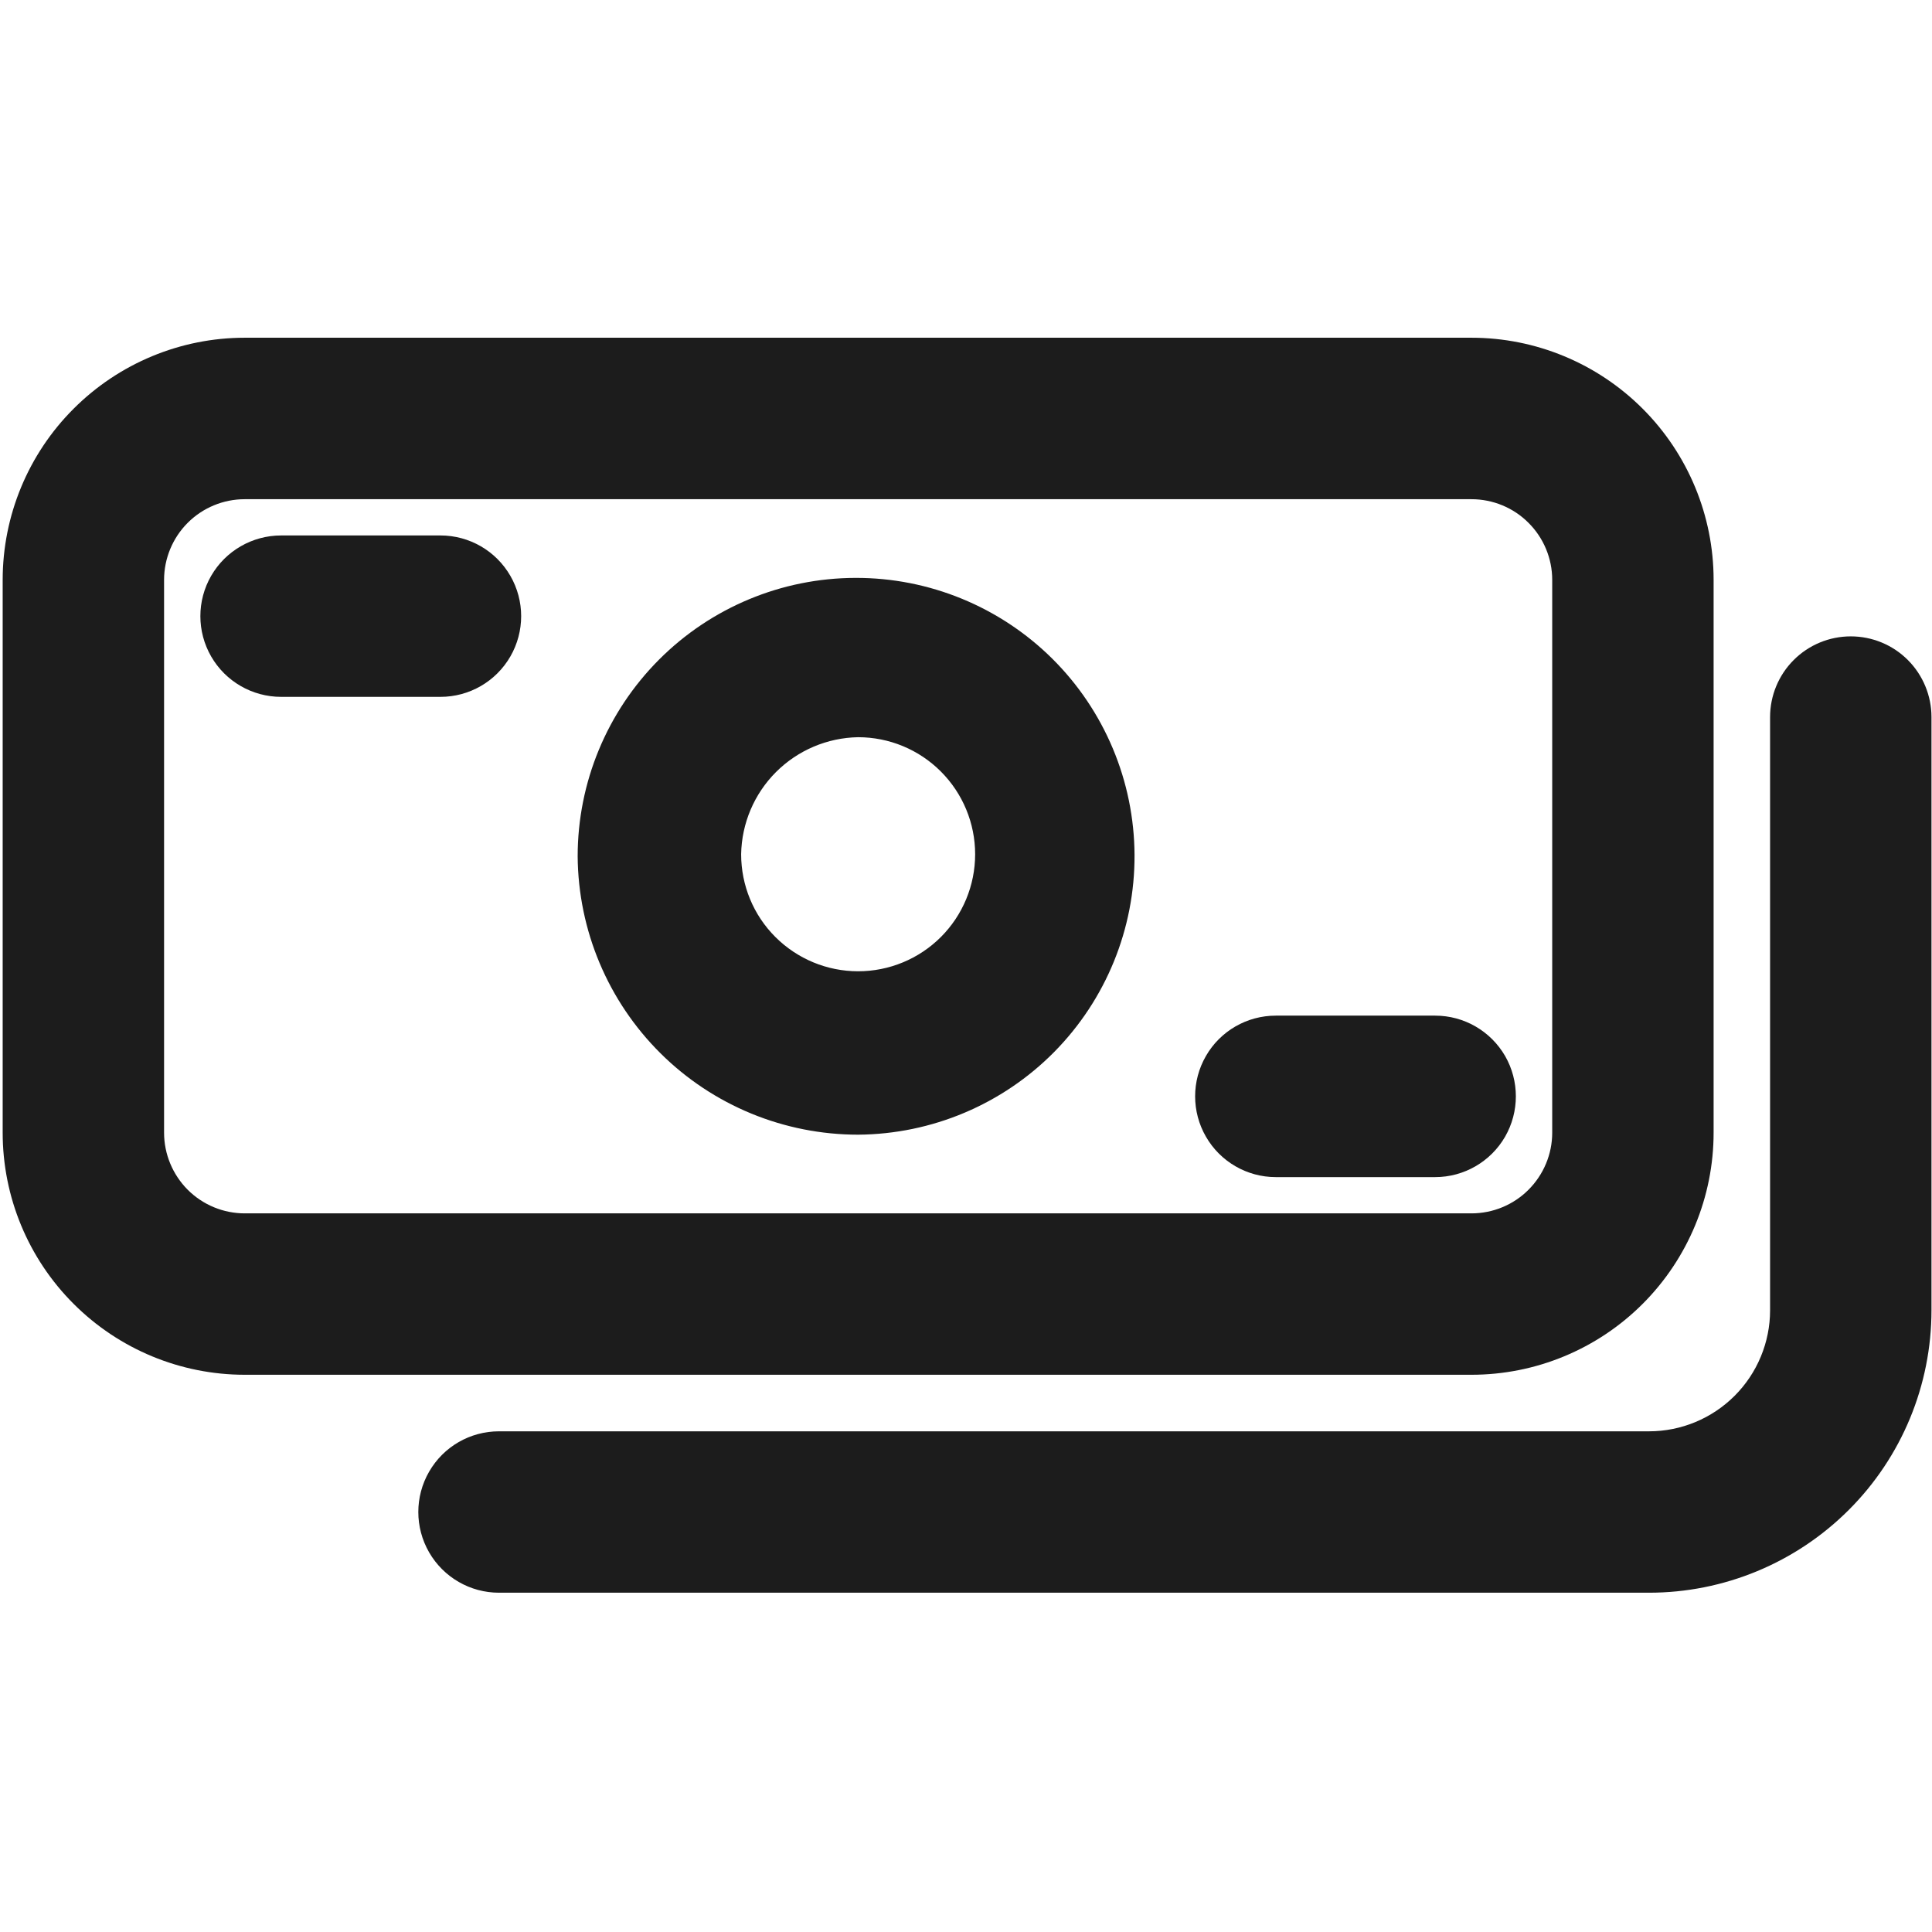 <?xml version="1.0" encoding="UTF-8"?> <svg xmlns="http://www.w3.org/2000/svg" width="26" height="26" viewBox="0 0 26 26" fill="none"><path d="M3.294 18.501H19.802C20.667 18.501 21.495 18.158 22.106 17.547C22.717 16.936 23.061 16.107 23.061 15.243V7.804C23.061 6.94 22.717 6.111 22.106 5.5C21.495 4.889 20.667 4.545 19.802 4.545H3.294C2.43 4.545 1.602 4.889 0.991 5.5C0.379 6.111 0.036 6.94 0.036 7.804V15.243C0.036 16.107 0.379 16.936 0.991 17.547C1.602 18.158 2.43 18.501 3.294 18.501ZM2.208 7.804C2.208 7.516 2.323 7.239 2.526 7.036C2.73 6.832 3.006 6.718 3.294 6.718H19.802C20.09 6.718 20.367 6.832 20.57 7.036C20.774 7.239 20.889 7.516 20.889 7.804V15.243C20.889 15.531 20.774 15.807 20.57 16.011C20.367 16.215 20.09 16.329 19.802 16.329H3.294C3.006 16.329 2.73 16.215 2.526 16.011C2.323 15.807 2.208 15.531 2.208 15.243V7.804Z" fill="#1C1C1C"></path><path d="M11.548 15.27C12.54 15.263 13.489 14.863 14.187 14.157C14.884 13.451 15.273 12.498 15.268 11.505C15.263 10.513 14.865 9.563 14.161 8.864C13.457 8.166 12.504 7.774 11.512 7.777C10.52 7.779 9.569 8.175 8.869 8.877C8.168 9.58 7.774 10.531 7.774 11.524C7.781 12.52 8.182 13.473 8.889 14.175C9.596 14.877 10.552 15.27 11.549 15.27L11.548 15.27ZM11.548 9.921C11.966 9.921 12.367 10.087 12.662 10.383C12.957 10.678 13.123 11.079 13.123 11.496C13.123 11.914 12.957 12.315 12.662 12.61C12.367 12.905 11.966 13.071 11.548 13.071C11.131 13.071 10.73 12.905 10.435 12.61C10.139 12.315 9.974 11.914 9.974 11.496C9.981 11.081 10.149 10.684 10.443 10.39C10.736 10.097 11.133 9.928 11.548 9.921L11.548 9.921Z" fill="#1C1C1C"></path><path d="M24.907 8.564C24.619 8.564 24.343 8.678 24.139 8.882C23.935 9.086 23.821 9.362 23.821 9.65V17.633C23.821 18.064 23.649 18.479 23.344 18.784C23.038 19.09 22.624 19.262 22.192 19.262H6.715C6.327 19.262 5.969 19.468 5.775 19.805C5.581 20.141 5.581 20.555 5.775 20.891C5.969 21.227 6.327 21.434 6.715 21.434H22.192C23.2 21.434 24.167 21.033 24.88 20.32C25.593 19.608 25.993 18.641 25.993 17.632V9.65C25.993 9.362 25.878 9.085 25.675 8.882C25.471 8.678 25.195 8.564 24.907 8.564L24.907 8.564Z" fill="#1C1C1C"></path><path d="M17.169 15.841H19.314C19.702 15.841 20.061 15.633 20.255 15.297C20.448 14.961 20.448 14.547 20.255 14.211C20.06 13.875 19.702 13.668 19.314 13.668H17.169C16.781 13.668 16.422 13.875 16.229 14.211C16.035 14.547 16.035 14.961 16.229 15.297C16.422 15.633 16.781 15.841 17.169 15.841Z" fill="#1C1C1C"></path><path d="M3.783 9.378H5.928C6.316 9.378 6.674 9.171 6.868 8.835C7.062 8.499 7.062 8.085 6.868 7.749C6.674 7.413 6.316 7.206 5.928 7.206H3.783C3.395 7.206 3.036 7.413 2.842 7.749C2.648 8.085 2.648 8.499 2.842 8.835C3.036 9.171 3.395 9.378 3.783 9.378Z" fill="#1C1C1C"></path></svg> 